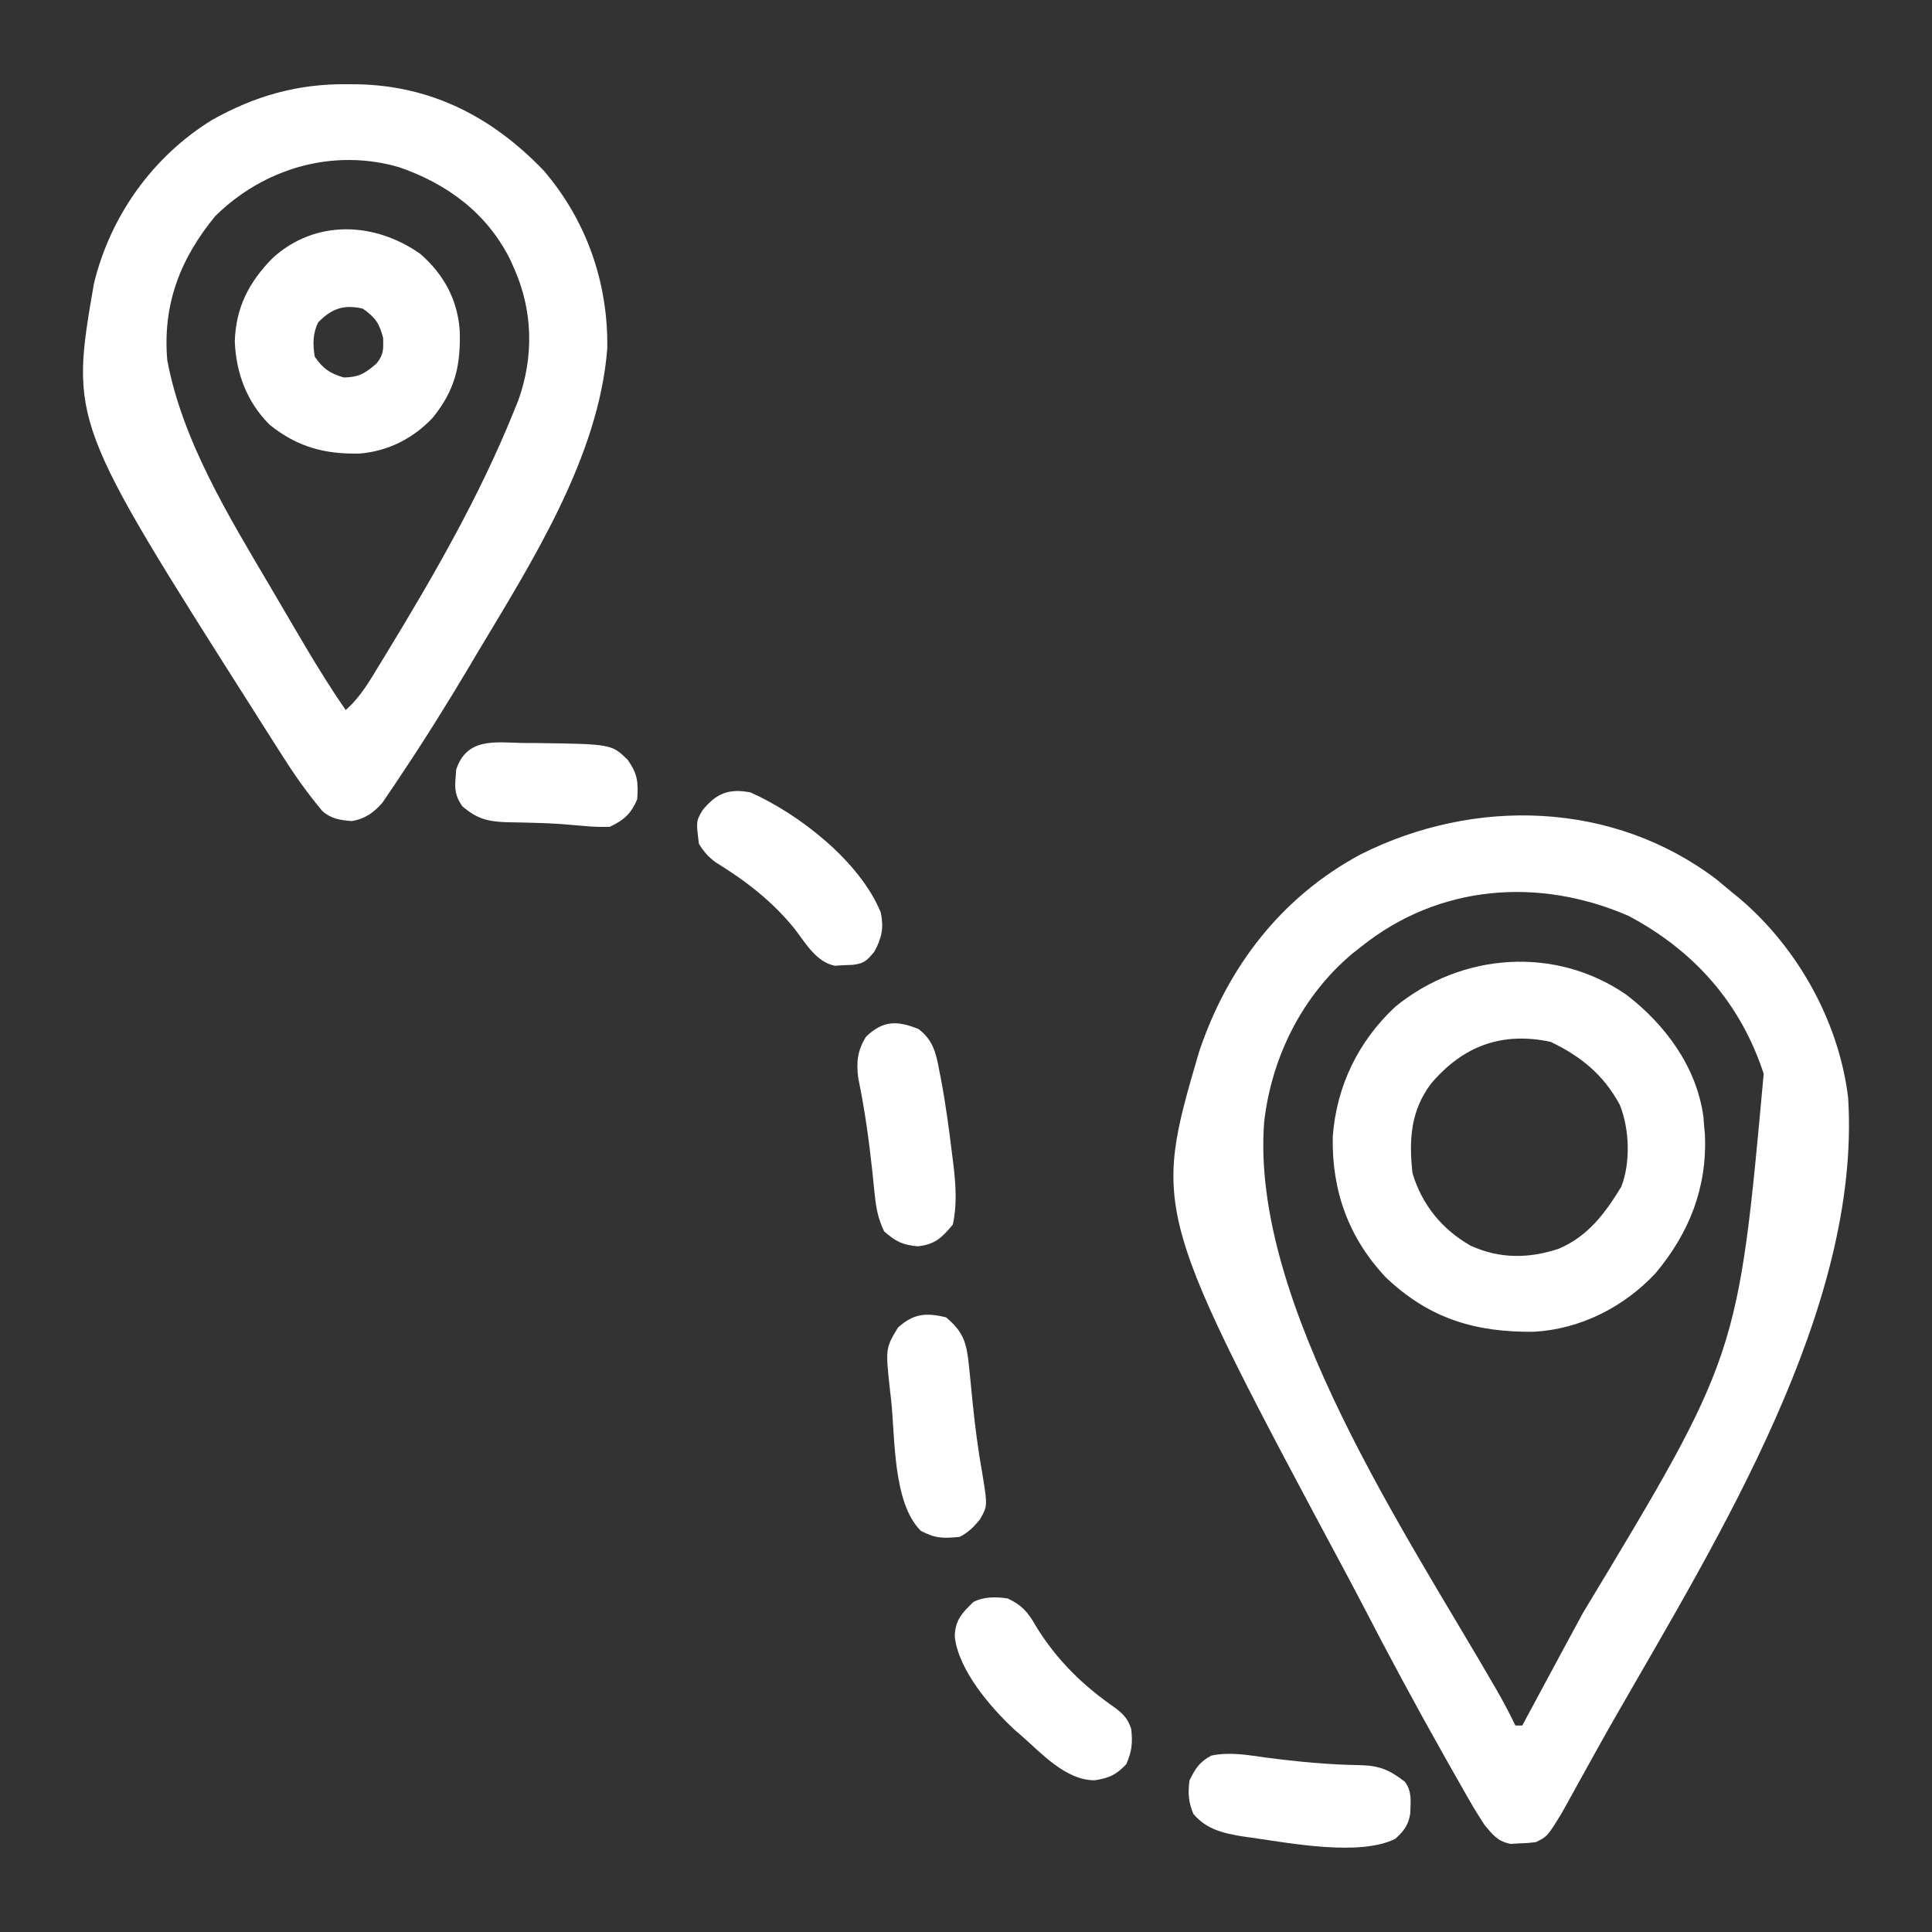 <svg width="44" height="44" viewBox="0 0 44 44" fill="none" xmlns="http://www.w3.org/2000/svg">
<rect x="0" y="0" width="44" height="44" fill="#333333" stroke="none"/>
<path d="M39.087 20.024C39.204 20.119 39.319 20.215 39.434 20.312C39.497 20.363 39.559 20.415 39.624 20.467C40.943 21.591 41.881 23.267 42.09 25C42.391 29.797 39.12 35.032 36.803 39.077C36.615 39.404 36.431 39.733 36.248 40.063C36.199 40.152 36.149 40.241 36.099 40.332C36.004 40.503 35.909 40.675 35.814 40.847C35.771 40.924 35.728 41.002 35.684 41.082C35.646 41.15 35.608 41.218 35.569 41.289C35.242 41.822 35.242 41.822 34.981 41.953C34.809 41.974 34.809 41.974 34.605 41.982C34.538 41.986 34.472 41.99 34.403 41.994C34.106 41.934 34.002 41.792 33.809 41.562C33.688 41.378 33.576 41.197 33.467 41.005C33.435 40.949 33.402 40.892 33.369 40.834C33.254 40.635 33.141 40.434 33.028 40.234C32.983 40.155 32.939 40.076 32.893 39.995C32.248 38.851 31.626 37.698 31.024 36.531C30.925 36.34 30.824 36.15 30.723 35.96C26.244 27.595 26.244 27.595 27.304 23.968C27.948 22.032 29.182 20.422 30.997 19.453C33.585 18.157 36.732 18.24 39.087 20.024ZM30.997 21.562C30.899 21.639 30.899 21.639 30.8 21.717C29.657 22.677 28.962 24.069 28.791 25.547C28.468 29.68 32.061 34.975 34.077 38.474C34.232 38.744 34.377 39.016 34.512 39.297C34.564 39.297 34.615 39.297 34.669 39.297C34.876 38.911 35.084 38.526 35.291 38.14C35.343 38.044 35.394 37.949 35.446 37.853C35.472 37.804 35.498 37.756 35.525 37.705C35.7 37.38 35.876 37.056 36.052 36.731C39.582 30.878 39.582 30.878 40.167 24.454C39.639 22.843 38.583 21.652 37.09 20.859C35.045 19.971 32.767 20.143 30.997 21.562Z" fill="white"/>
<path d="M7.896 1.918C7.981 1.919 8.067 1.92 8.154 1.92C9.84 1.955 11.218 2.673 12.379 3.881C13.355 5.015 13.854 6.441 13.83 7.935C13.639 10.424 12.089 12.833 10.84 14.921C10.795 14.997 10.75 15.073 10.704 15.152C10.196 16.007 9.671 16.849 9.117 17.675C9.068 17.748 9.02 17.821 8.97 17.897C8.924 17.964 8.878 18.032 8.831 18.101C8.791 18.16 8.751 18.22 8.709 18.281C8.516 18.505 8.306 18.652 8.011 18.699C7.747 18.678 7.547 18.651 7.343 18.473C7.016 18.082 6.728 17.68 6.456 17.25C6.412 17.183 6.369 17.115 6.324 17.045C6.188 16.832 6.053 16.619 5.918 16.406C5.876 16.339 5.834 16.273 5.791 16.205C1.597 9.604 1.597 9.604 2.138 6.464C2.51 4.921 3.475 3.568 4.825 2.734C5.802 2.186 6.771 1.907 7.896 1.918ZM4.903 4.921C4.103 5.892 3.701 6.936 3.809 8.202C4.154 10.044 5.214 11.765 6.153 13.359C6.206 13.449 6.259 13.54 6.312 13.631C6.478 13.915 6.645 14.198 6.812 14.482C6.864 14.569 6.916 14.657 6.969 14.748C7.256 15.232 7.553 15.707 7.872 16.171C8.212 15.876 8.421 15.502 8.653 15.121C8.697 15.049 8.742 14.976 8.788 14.901C9.869 13.127 10.921 11.304 11.7 9.374C11.735 9.287 11.771 9.199 11.807 9.109C12.163 8.11 12.136 7.06 11.7 6.093C11.672 6.032 11.645 5.97 11.617 5.907C11.086 4.849 10.184 4.184 9.083 3.806C7.58 3.371 6.007 3.832 4.903 4.921Z" fill="white"/>
<path d="M37.042 22.656C37.93 23.34 38.64 24.298 38.795 25.439C38.802 25.532 38.802 25.532 38.809 25.626C38.819 25.731 38.819 25.731 38.828 25.838C38.883 27.046 38.47 28.084 37.701 29C36.981 29.769 35.995 30.269 34.937 30.33C33.602 30.345 32.556 30.035 31.566 29.096C30.714 28.196 30.327 27.116 30.353 25.886C30.437 24.733 30.938 23.707 31.781 22.924C33.287 21.697 35.419 21.536 37.042 22.656ZM32.596 24.673C32.126 25.292 32.084 25.962 32.169 26.72C32.389 27.443 32.837 27.995 33.493 28.37C34.152 28.671 34.815 28.665 35.492 28.442C36.167 28.157 36.553 27.634 36.924 27.028C37.138 26.472 37.111 25.71 36.89 25.163C36.523 24.479 36.003 24.056 35.313 23.727C34.203 23.492 33.324 23.82 32.596 24.673Z" fill="white"/>
<path d="M9.582 5.79C10.107 6.255 10.415 6.816 10.469 7.513C10.498 8.32 10.365 8.885 9.854 9.515C9.409 9.985 8.84 10.276 8.193 10.329C7.391 10.348 6.77 10.179 6.139 9.672C5.621 9.152 5.379 8.505 5.347 7.781C5.37 7.004 5.669 6.425 6.207 5.879C7.178 4.991 8.539 5.046 9.582 5.79ZM7.247 7.342C7.12 7.594 7.123 7.851 7.168 8.123C7.366 8.405 7.5 8.495 7.828 8.597C8.175 8.591 8.314 8.504 8.575 8.279C8.739 8.072 8.731 7.968 8.726 7.698C8.637 7.358 8.55 7.231 8.262 7.029C7.833 6.931 7.556 7.023 7.247 7.342Z" fill="white"/>
<path d="M22.95 36.404C23.275 36.557 23.415 36.72 23.589 37.029C24.068 37.811 24.666 38.391 25.413 38.907C25.604 39.059 25.683 39.146 25.762 39.373C25.798 39.693 25.779 39.883 25.65 40.179C25.415 40.425 25.262 40.493 24.93 40.545C24.272 40.546 23.724 39.934 23.262 39.529C23.189 39.466 23.189 39.466 23.113 39.401C22.556 38.883 21.83 38.04 21.744 37.273C21.751 36.899 21.906 36.739 22.169 36.483C22.414 36.36 22.682 36.364 22.95 36.404Z" fill="white"/>
<path d="M17.09 18.046C18.204 18.541 19.585 19.621 20.059 20.781C20.131 21.126 20.083 21.362 19.912 21.674C19.738 21.884 19.682 21.941 19.418 21.974C19.351 21.977 19.283 21.979 19.214 21.982C19.148 21.986 19.081 21.99 19.012 21.994C18.587 21.908 18.348 21.48 18.096 21.152C17.591 20.528 16.981 20.057 16.299 19.639C16.131 19.514 16.028 19.397 15.918 19.218C15.852 18.707 15.852 18.707 16.001 18.451C16.316 18.064 16.6 17.954 17.09 18.046Z" fill="white"/>
<path d="M20.919 23.436C21.254 23.69 21.318 23.988 21.392 24.384C21.405 24.447 21.418 24.511 21.43 24.576C21.538 25.148 21.615 25.724 21.685 26.302C21.696 26.388 21.706 26.474 21.718 26.562C21.769 27.023 21.797 27.435 21.7 27.889C21.45 28.19 21.29 28.345 20.899 28.383C20.551 28.354 20.4 28.272 20.137 28.046C20.003 27.771 19.953 27.522 19.923 27.219C19.914 27.136 19.905 27.052 19.896 26.966C19.883 26.833 19.883 26.833 19.869 26.698C19.792 25.977 19.694 25.27 19.548 24.561C19.498 24.189 19.526 23.932 19.722 23.612C20.107 23.238 20.434 23.239 20.919 23.436Z" fill="white"/>
<path d="M21.544 30.001C21.946 30.333 22.015 30.591 22.066 31.094C22.075 31.188 22.085 31.281 22.095 31.378C22.114 31.573 22.134 31.769 22.153 31.965C22.208 32.496 22.275 33.022 22.37 33.548C22.492 34.296 22.492 34.296 22.321 34.598C22.184 34.769 22.053 34.902 21.856 35.001C21.484 35.038 21.306 35.04 20.972 34.864C20.327 34.226 20.388 32.722 20.294 31.876C20.286 31.813 20.279 31.751 20.272 31.687C20.165 30.708 20.165 30.708 20.45 30.235C20.802 29.916 21.086 29.89 21.544 30.001Z" fill="white"/>
<path d="M28.819 40.026C29.54 40.12 30.251 40.19 30.978 40.2C31.422 40.211 31.652 40.313 31.995 40.578C32.161 40.8 32.126 41.028 32.118 41.295C32.079 41.561 31.974 41.698 31.778 41.877C30.97 42.281 29.384 41.977 28.506 41.852C28.407 41.838 28.407 41.838 28.307 41.824C27.87 41.754 27.473 41.664 27.178 41.31C27.064 41.032 27.053 40.847 27.09 40.548C27.223 40.277 27.319 40.123 27.589 39.982C28.011 39.895 28.396 39.967 28.819 40.026Z" fill="white"/>
<path d="M11.895 16.921C12.036 16.921 12.036 16.921 12.18 16.922C13.927 16.945 13.927 16.945 14.297 17.306C14.521 17.625 14.539 17.812 14.512 18.205C14.37 18.534 14.209 18.678 13.887 18.83C13.681 18.836 13.5 18.831 13.296 18.81C13.179 18.8 13.061 18.791 12.943 18.781C12.881 18.776 12.819 18.771 12.755 18.765C12.55 18.751 12.346 18.744 12.141 18.739C12.072 18.737 12.002 18.735 11.931 18.733C11.796 18.729 11.661 18.727 11.526 18.725C11.108 18.71 10.855 18.645 10.528 18.361C10.371 18.137 10.351 17.971 10.377 17.702C10.381 17.644 10.385 17.586 10.389 17.526C10.632 16.803 11.254 16.904 11.895 16.921Z" fill="white"/>
</svg>
